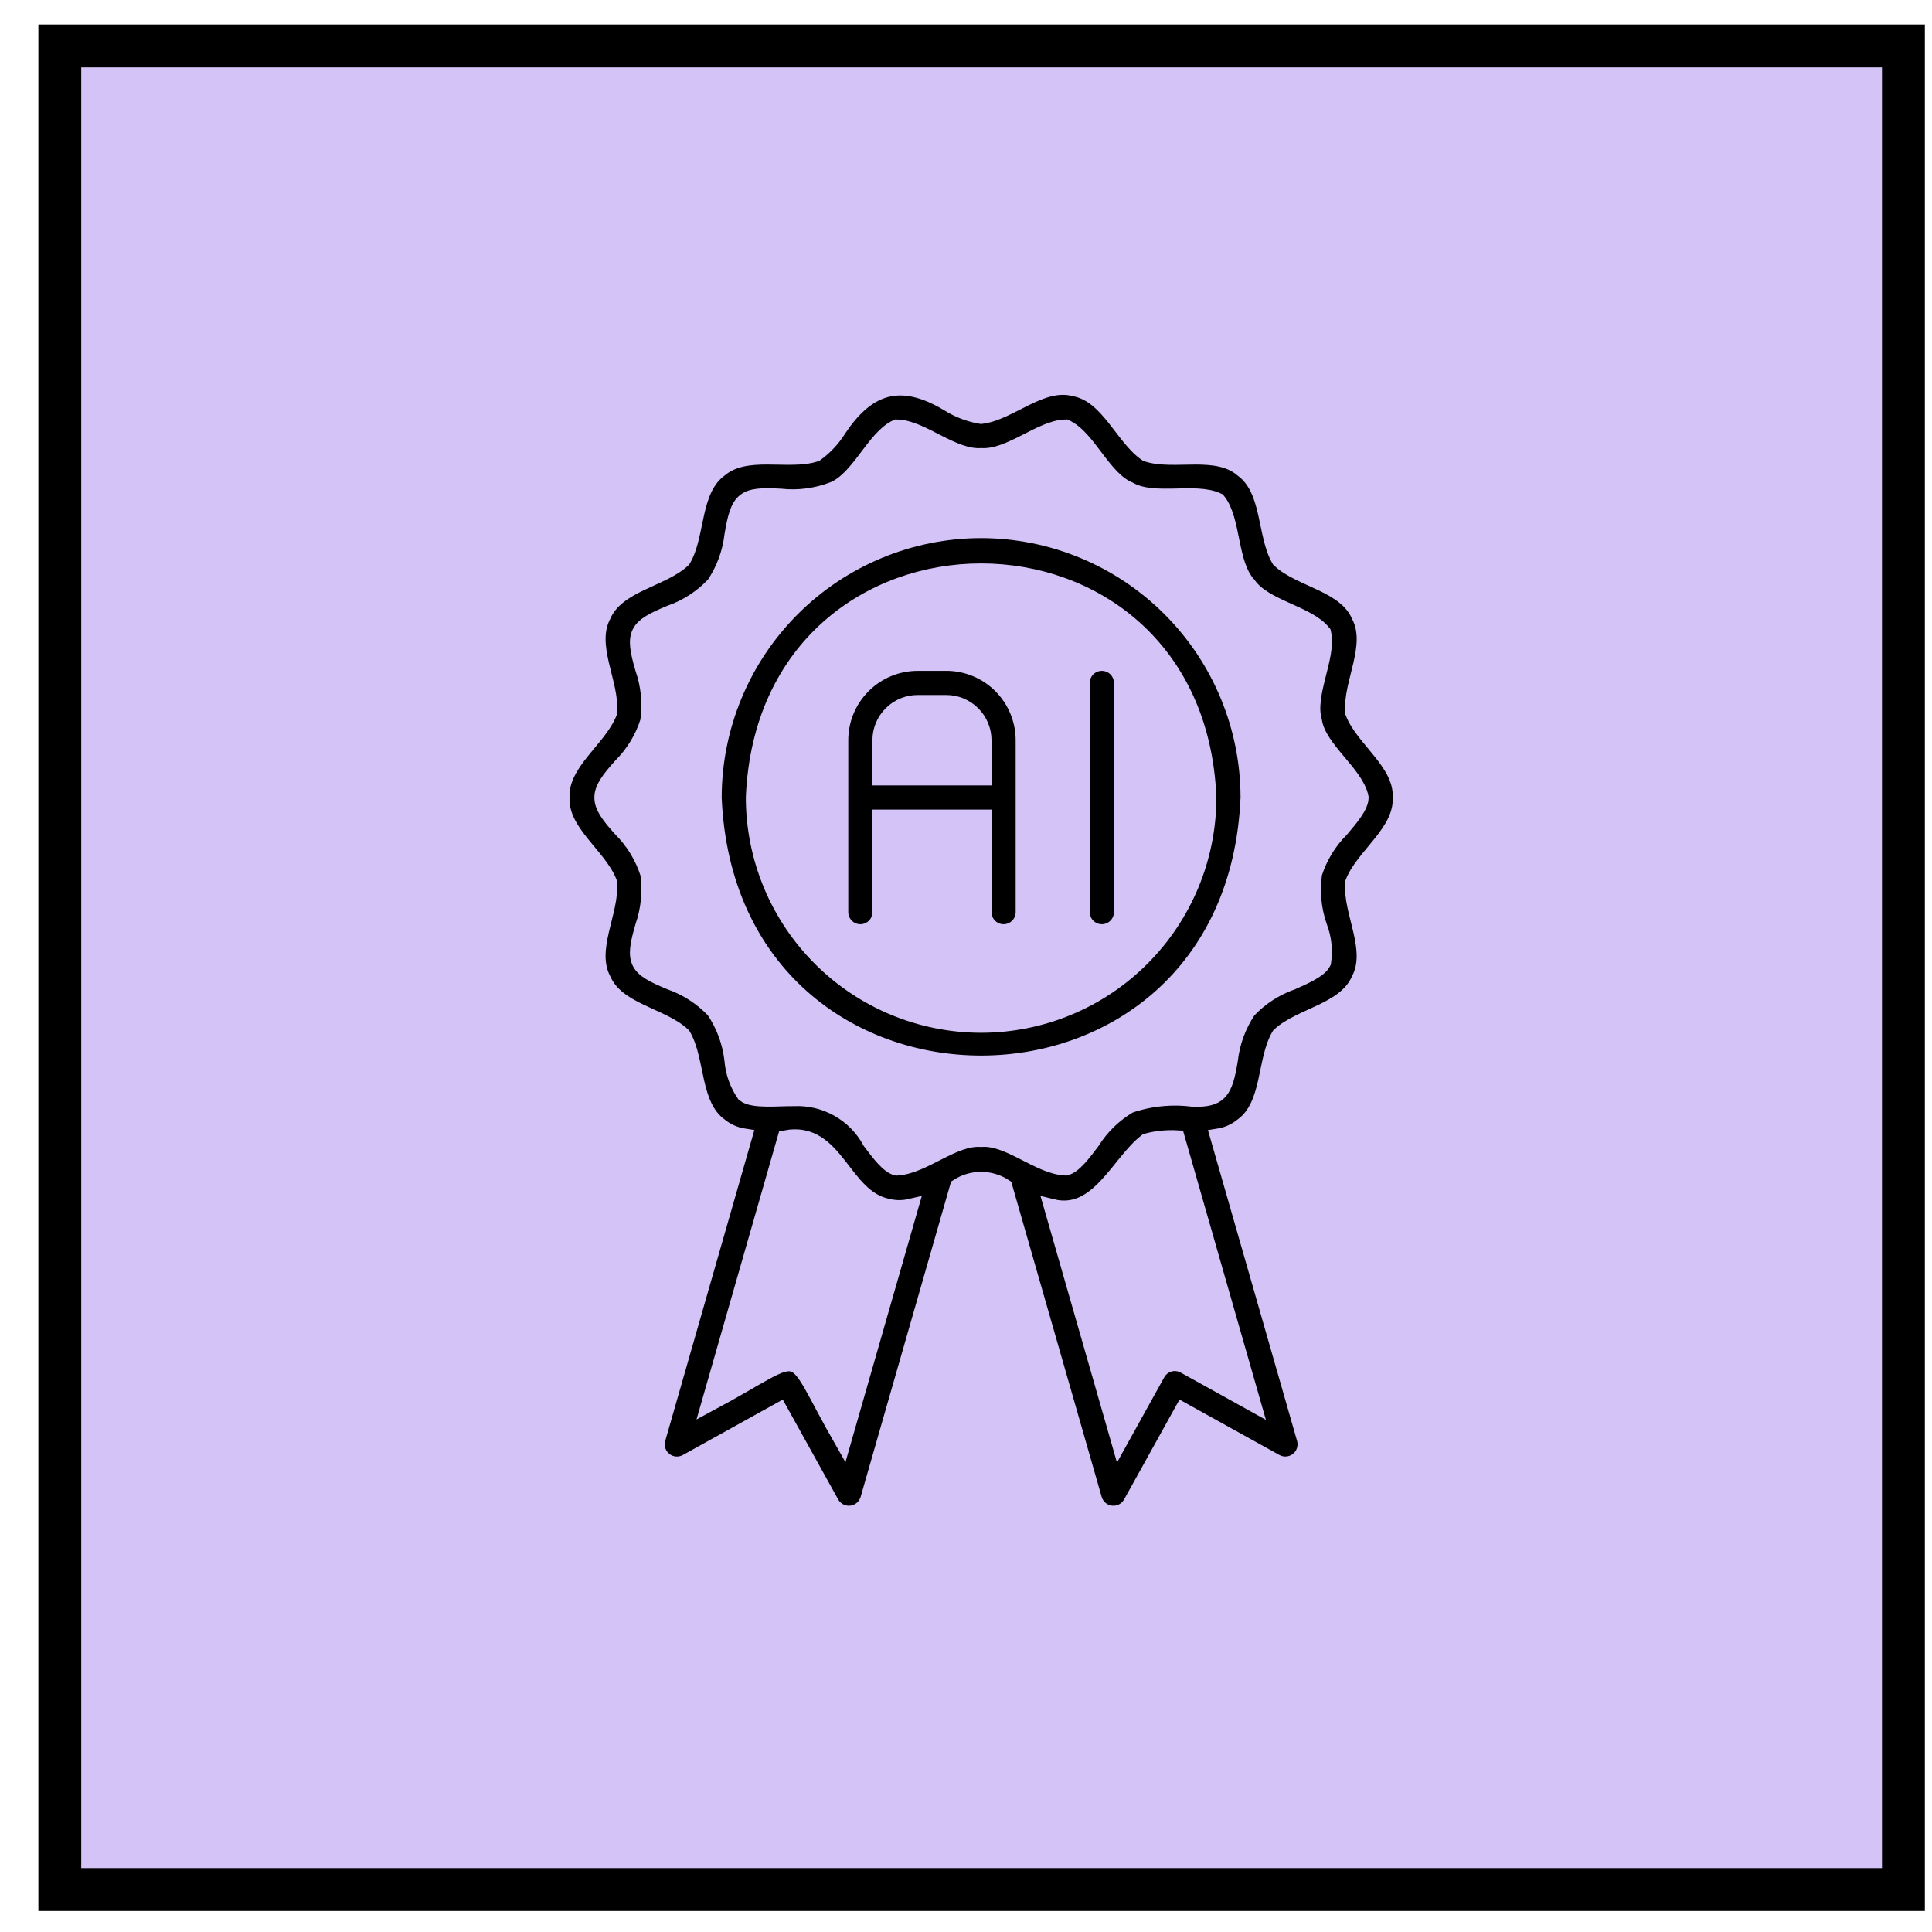 <?xml version="1.0" encoding="UTF-8"?>
<svg xmlns="http://www.w3.org/2000/svg" width="48" height="48" viewBox="0 0 48 48" fill="none">
  <rect x="1.486" y="1.141" width="45.804" height="45.804" fill="#D4C3F7" stroke="black" stroke-width="1.065"></rect>
  <path d="M34.802 19.814C34.836 18.953 33.881 18.373 33.622 17.704C33.552 16.988 34.17 16.045 33.772 15.289C33.429 14.503 32.309 14.398 31.789 13.903C31.423 13.287 31.565 12.172 30.878 11.663C30.231 11.104 29.171 11.497 28.491 11.27C27.896 10.869 27.541 9.807 26.696 9.647C25.87 9.428 25.092 10.249 24.376 10.333C24.089 10.285 23.814 10.181 23.568 10.026C22.403 9.322 21.565 9.553 20.828 10.666C20.68 10.902 20.488 11.108 20.262 11.271C19.58 11.493 18.524 11.106 17.875 11.662C17.187 12.171 17.333 13.287 16.964 13.902C16.442 14.395 15.324 14.503 14.981 15.289C14.582 16.044 15.203 16.988 15.131 17.704C14.869 18.371 13.917 18.954 13.95 19.814C13.916 20.675 14.872 21.256 15.13 21.924C15.2 22.64 14.582 23.584 14.981 24.34C15.323 25.125 16.444 25.232 16.963 25.726C17.33 26.342 17.187 27.457 17.875 27.966C18.05 28.11 18.262 28.205 18.487 28.239L16.333 35.753C16.307 35.848 16.309 35.948 16.34 36.041C16.371 36.135 16.428 36.217 16.505 36.278C16.582 36.34 16.675 36.377 16.773 36.386C16.871 36.395 16.969 36.374 17.056 36.328L19.37 35.044L20.654 37.358C20.703 37.443 20.776 37.512 20.863 37.556C20.951 37.6 21.05 37.618 21.147 37.607C21.245 37.595 21.337 37.556 21.413 37.493C21.488 37.43 21.543 37.346 21.572 37.253L23.801 29.483C23.973 29.372 24.173 29.314 24.377 29.314C24.581 29.315 24.781 29.374 24.952 29.485L27.181 37.253C27.209 37.346 27.265 37.43 27.34 37.493C27.415 37.556 27.507 37.595 27.605 37.607C27.703 37.618 27.801 37.6 27.889 37.556C27.977 37.512 28.049 37.443 28.098 37.358L29.382 35.044L31.697 36.328C31.783 36.374 31.881 36.394 31.979 36.385C32.077 36.376 32.17 36.339 32.247 36.278C32.324 36.217 32.381 36.135 32.412 36.041C32.443 35.948 32.445 35.848 32.42 35.753L30.266 28.24C30.491 28.205 30.701 28.11 30.877 27.966C31.566 27.457 31.42 26.341 31.789 25.727C32.31 25.233 33.428 25.125 33.771 24.34C34.17 23.584 33.55 22.641 33.622 21.925C33.883 21.258 34.836 20.675 34.802 19.814ZM20.943 35.818C19.495 33.289 20.178 33.502 17.627 34.867L19.515 28.281C20.779 28.038 20.919 29.752 22.056 29.982C22.24 30.027 22.432 30.028 22.616 29.985L20.943 35.818ZM31.126 34.867L29.431 33.927C29.374 33.895 29.311 33.875 29.245 33.867C29.18 33.859 29.114 33.865 29.051 33.883C28.988 33.901 28.929 33.931 28.877 33.972C28.826 34.013 28.783 34.064 28.751 34.121L27.81 35.818L26.138 29.99C27.284 30.273 27.803 28.88 28.491 28.358C28.735 28.294 28.987 28.268 29.239 28.282L31.126 34.867ZM33.317 20.601C33.009 20.91 32.779 21.288 32.647 21.703C32.583 22.146 32.626 22.598 32.773 23.021C32.882 23.302 32.916 23.608 32.871 23.906C32.783 24.089 32.422 24.25 32.104 24.391C31.687 24.537 31.311 24.781 31.008 25.102C30.761 25.471 30.605 25.893 30.555 26.334C30.424 27.139 30.293 27.306 29.656 27.299C29.118 27.227 28.57 27.281 28.057 27.458C27.678 27.681 27.359 27.991 27.125 28.363C26.915 28.643 26.677 28.96 26.475 29.006C25.803 28.975 25.069 28.242 24.377 28.296C23.68 28.245 22.949 28.971 22.278 29.007C22.076 28.96 21.838 28.643 21.628 28.363C21.444 28.021 21.166 27.738 20.828 27.547C20.49 27.356 20.105 27.264 19.717 27.282C19.349 27.276 18.718 27.352 18.499 27.184C18.325 26.932 18.221 26.639 18.198 26.334C18.148 25.893 17.992 25.47 17.745 25.102C17.441 24.781 17.066 24.537 16.649 24.39C15.807 24.04 15.72 23.91 15.98 23.02C16.126 22.597 16.17 22.146 16.107 21.703C15.974 21.287 15.745 20.909 15.437 20.6C14.807 19.907 14.814 19.718 15.437 19.028C15.745 18.719 15.974 18.341 16.106 17.925C16.17 17.483 16.127 17.031 15.98 16.608C15.72 15.718 15.808 15.589 16.65 15.238C17.067 15.092 17.442 14.848 17.745 14.526C17.993 14.158 18.148 13.736 18.199 13.295C18.352 12.385 18.475 12.29 19.391 12.341C19.833 12.389 20.281 12.33 20.697 12.171C21.347 11.908 21.716 10.881 22.279 10.622C22.899 10.63 23.658 11.376 24.377 11.333C25.097 11.374 25.853 10.637 26.475 10.622C27.038 10.88 27.408 11.909 28.057 12.171C28.668 12.519 29.696 12.177 30.254 12.444C30.643 12.924 30.534 14.009 31.009 14.527C31.41 15.104 32.489 15.237 32.872 15.724C33.007 16.324 32.446 17.252 32.647 17.926C32.755 18.614 33.685 19.214 33.803 19.814C33.803 20.027 33.556 20.319 33.317 20.601Z" fill="black" stroke="#D4C3F7" stroke-width="0.4"></path>
  <path d="M24.375 13.169C22.614 13.171 20.925 13.872 19.679 15.118C18.433 16.364 17.733 18.053 17.73 19.814C18.096 28.63 30.657 28.627 31.021 19.814C31.019 18.053 30.318 16.364 29.072 15.118C27.826 13.872 26.137 13.171 24.375 13.169ZM24.375 25.459C22.879 25.458 21.444 24.863 20.386 23.804C19.327 22.746 18.732 21.311 18.73 19.814C19.041 12.325 29.711 12.327 30.021 19.814C30.019 21.311 29.424 22.746 28.365 23.804C27.307 24.863 25.872 25.458 24.375 25.459Z" fill="black" stroke="#D4C3F7" stroke-width="0.4"></path>
  <path d="M27.375 16.467C27.242 16.467 27.115 16.52 27.021 16.613C26.928 16.707 26.875 16.834 26.875 16.967V22.662C26.875 22.794 26.928 22.922 27.021 23.015C27.115 23.109 27.242 23.162 27.375 23.162C27.508 23.162 27.635 23.109 27.729 23.015C27.822 22.922 27.875 22.794 27.875 22.662V16.967C27.875 16.834 27.822 16.707 27.729 16.613C27.635 16.52 27.508 16.467 27.375 16.467ZM23.511 16.467H22.799C22.289 16.467 21.8 16.67 21.439 17.031C21.078 17.391 20.875 17.88 20.875 18.39V22.662C20.875 22.794 20.928 22.922 21.021 23.015C21.115 23.109 21.242 23.162 21.375 23.162C21.508 23.162 21.635 23.109 21.729 23.015C21.822 22.922 21.875 22.794 21.875 22.662V20.314H24.434V22.662C24.434 22.794 24.487 22.922 24.581 23.015C24.674 23.109 24.801 23.162 24.934 23.162C25.067 23.162 25.194 23.109 25.288 23.015C25.381 22.922 25.434 22.794 25.434 22.662V18.39C25.433 17.88 25.231 17.391 24.87 17.03C24.51 16.67 24.021 16.467 23.511 16.466V16.467ZM24.434 19.314H21.875V18.39C21.875 18.145 21.973 17.911 22.146 17.738C22.319 17.564 22.554 17.467 22.799 17.467H23.511C23.756 17.467 23.99 17.565 24.163 17.738C24.336 17.911 24.434 18.146 24.434 18.39V19.314Z" fill="black" stroke="#D4C3F7" stroke-width="0.4"></path>
</svg>

